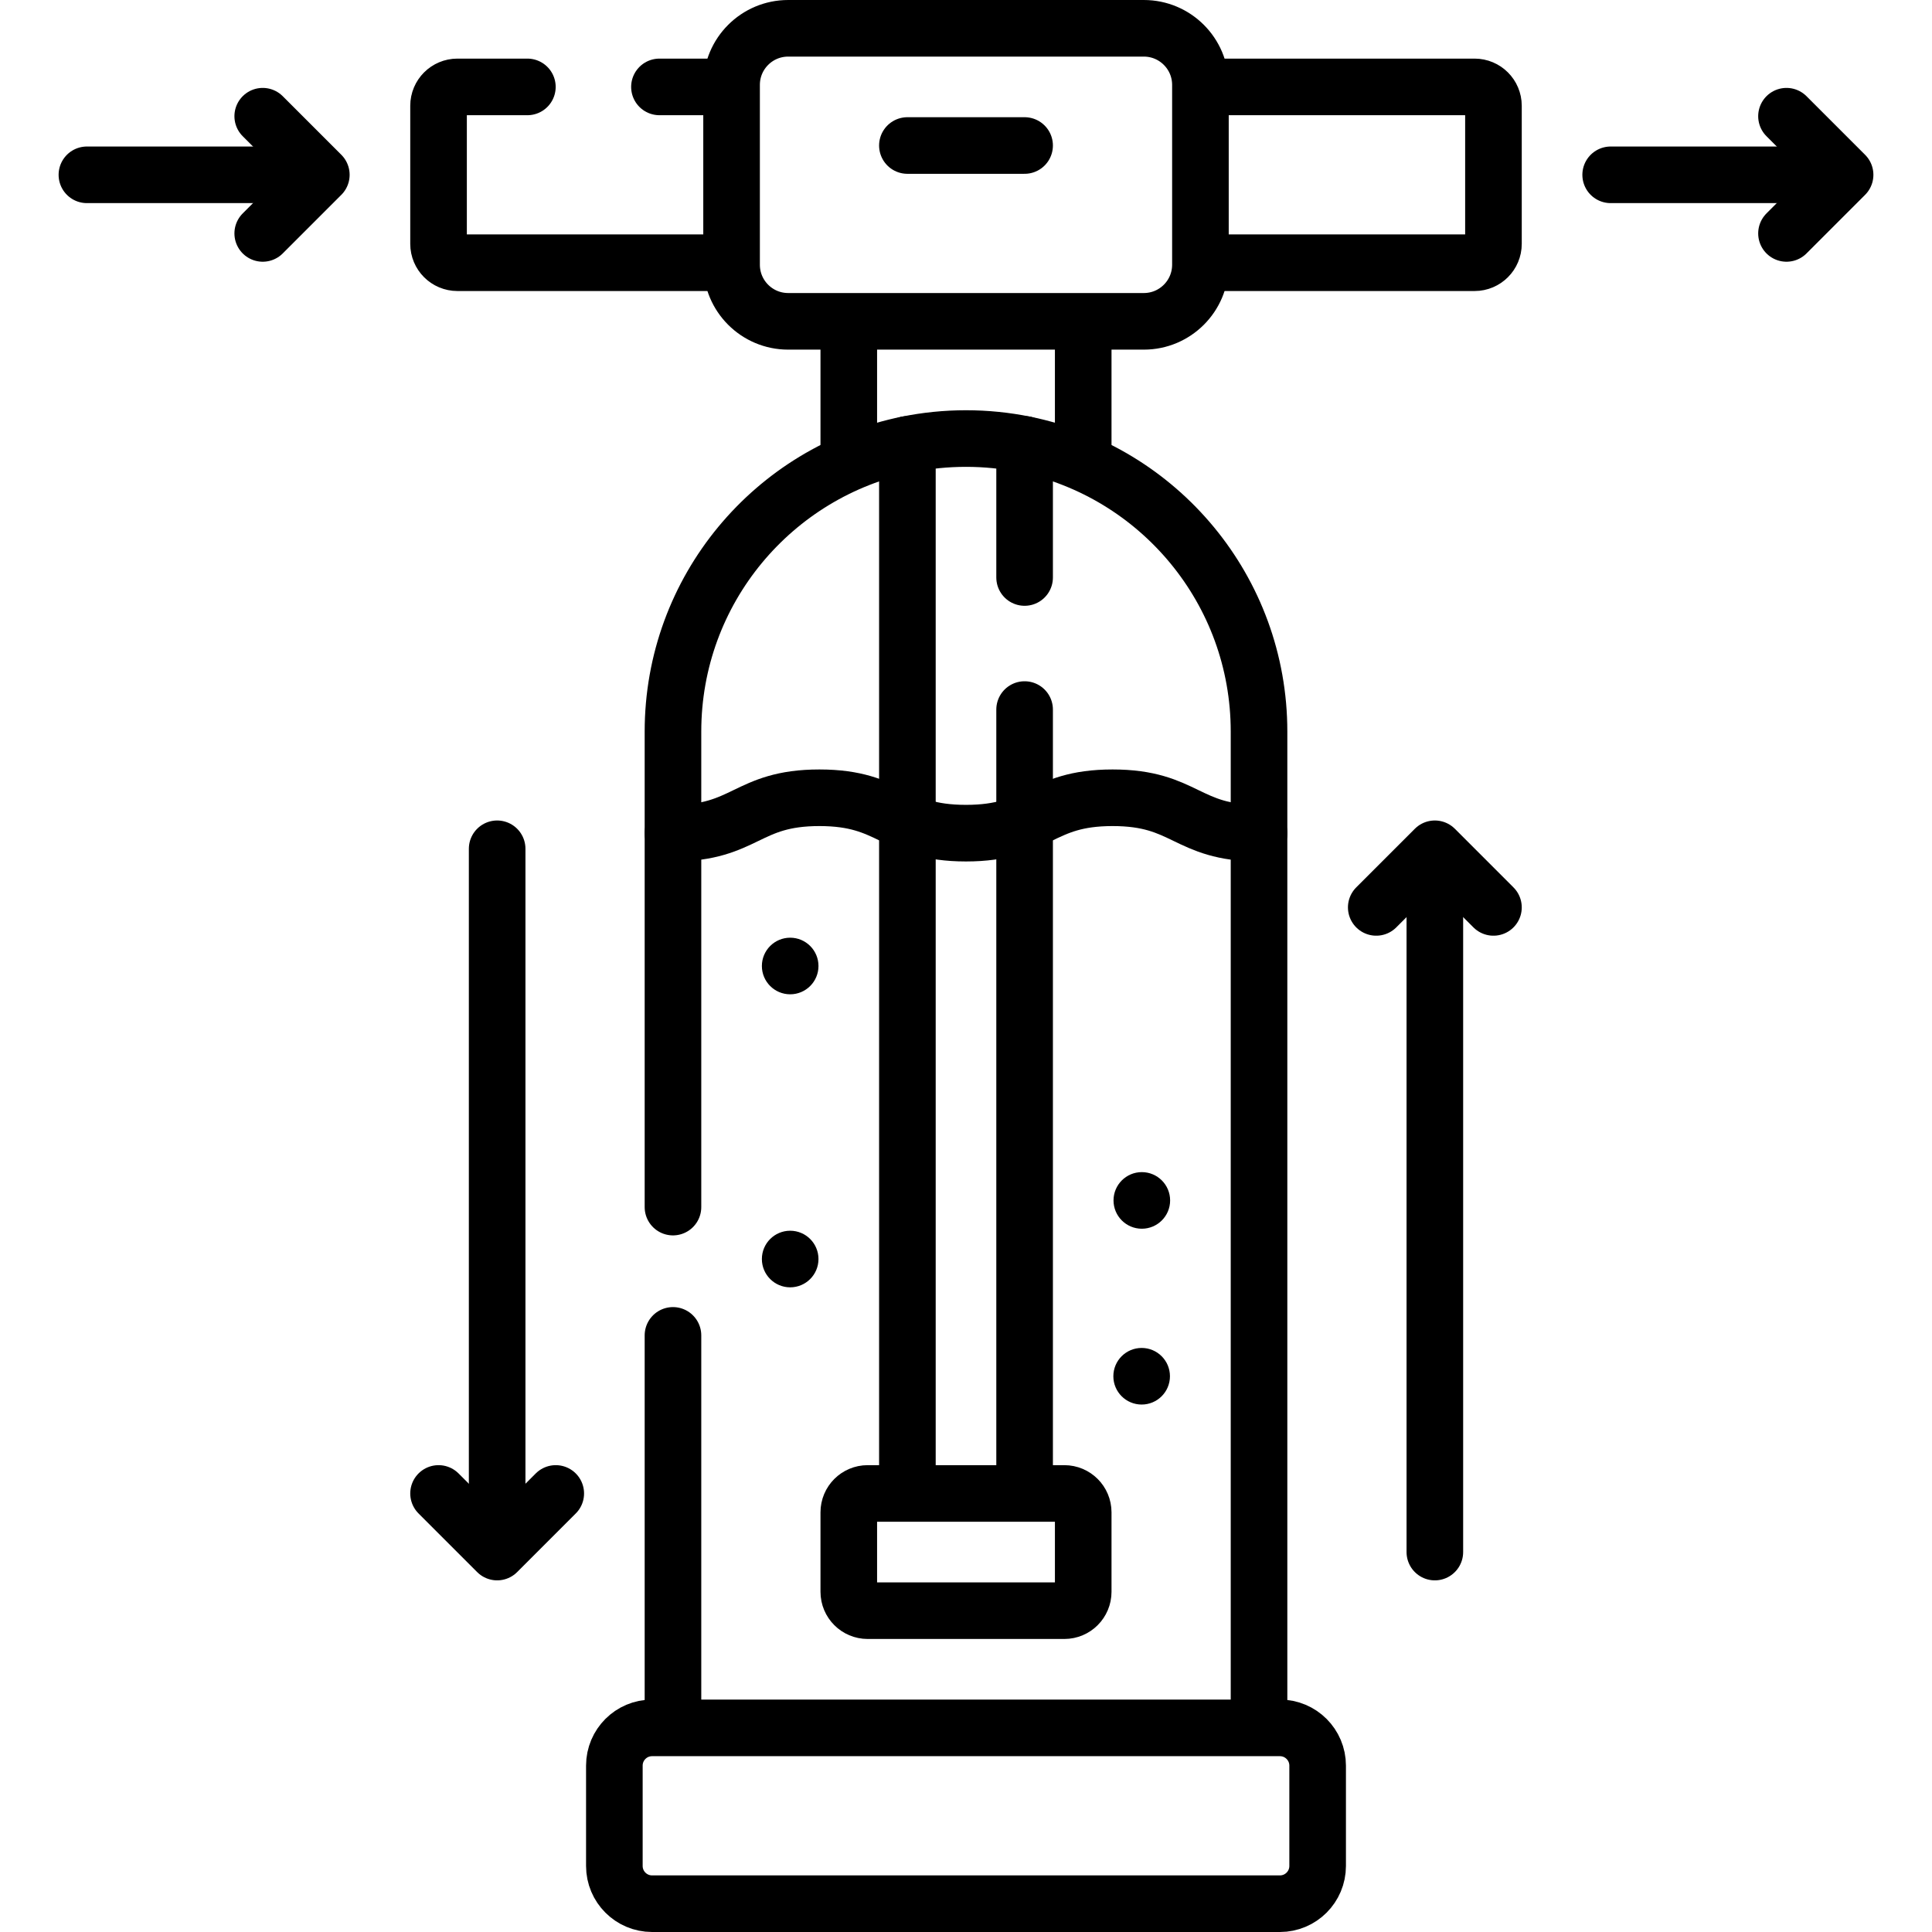 <svg xmlns="http://www.w3.org/2000/svg" width="512" height="512" viewBox="0 0 512 512" fill="none"><path d="M287.062 86.156V121.68" stroke="black" stroke-width="15" stroke-miterlimit="10" stroke-linecap="round" stroke-linejoin="round"></path><path d="M224.938 121.68V86.156" stroke="black" stroke-width="15" stroke-miterlimit="10" stroke-linecap="round" stroke-linejoin="round"></path><circle cx="209.406" cy="256" r="7.5" fill="black"></circle><circle cx="302.594" cy="318.125" r="7.5" fill="black"></circle><circle cx="302.55" cy="364.719" r="7.5" fill="black"></circle><circle cx="209.406" cy="333.656" r="7.5" fill="black"></circle><path d="M178.344 353.892V456.906" stroke="black" stroke-width="15" stroke-miterlimit="10" stroke-linecap="round" stroke-linejoin="round"></path><path d="M333.656 456.906V220.796C314.27 220.783 314.257 211.416 294.845 211.416C275.421 211.416 275.421 220.796 255.997 220.796C236.573 220.796 236.573 211.416 217.15 211.416C197.74 211.416 197.726 220.782 178.344 220.796V319.892" stroke="black" stroke-width="15" stroke-miterlimit="10" stroke-linecap="round" stroke-linejoin="round"></path><path d="M333.656 220.796V193.875C333.656 156.348 307.037 125.038 271.65 117.797" stroke="black" stroke-width="15" stroke-miterlimit="10" stroke-linecap="round" stroke-linejoin="round"></path><path d="M240.469 117.772C205.023 124.967 178.344 156.305 178.344 193.875V220.796" stroke="black" stroke-width="15" stroke-miterlimit="10" stroke-linecap="round" stroke-linejoin="round"></path><path d="M303.125 7.5H208.875C200.591 7.5 193.875 14.216 193.875 22.5V70.156C193.875 78.44 200.591 85.156 208.875 85.156H303.125C311.409 85.156 318.125 78.44 318.125 70.156V22.5C318.125 14.216 311.409 7.5 303.125 7.5Z" stroke="black" stroke-width="15" stroke-miterlimit="10" stroke-linecap="round" stroke-linejoin="round"></path><path d="M240.469 38.562H271.531" stroke="black" stroke-width="15" stroke-miterlimit="10" stroke-linecap="round" stroke-linejoin="round"></path><path d="M319.125 23.031H390.781C393.542 23.031 395.781 25.27 395.781 28.031V64.625C395.781 67.386 393.542 69.625 390.781 69.625H319.125" stroke="black" stroke-width="15" stroke-miterlimit="10" stroke-linecap="round" stroke-linejoin="round"></path><path d="M174.759 23.031H192.875" stroke="black" stroke-width="15" stroke-miterlimit="10" stroke-linecap="round" stroke-linejoin="round"></path><path d="M192.876 69.625H121.22C118.459 69.625 116.22 67.386 116.22 64.625V28.031C116.22 25.27 118.459 23.031 121.22 23.031H139.76" stroke="black" stroke-width="15" stroke-miterlimit="10" stroke-linecap="round" stroke-linejoin="round"></path><path d="M69.625 30.797L85.156 46.328L69.625 61.859" stroke="black" stroke-width="15" stroke-miterlimit="10" stroke-linecap="round" stroke-linejoin="round"></path><path d="M84.156 46.328H23.031" stroke="black" stroke-width="15" stroke-miterlimit="10" stroke-linecap="round" stroke-linejoin="round"></path><path d="M473.438 30.797L488.969 46.328L473.438 61.859" stroke="black" stroke-width="15" stroke-miterlimit="10" stroke-linecap="round" stroke-linejoin="round"></path><path d="M487.969 46.328H426.844" stroke="black" stroke-width="15" stroke-miterlimit="10" stroke-linecap="round" stroke-linejoin="round"></path><path d="M271.531 394.781V217.901" stroke="black" stroke-width="15" stroke-miterlimit="10" stroke-linecap="round" stroke-linejoin="round"></path><path d="M240.469 217.903V394.781" stroke="black" stroke-width="15" stroke-miterlimit="10" stroke-linecap="round" stroke-linejoin="round"></path><path d="M271.531 153.041V117.773C266.513 116.754 261.319 116.219 256 116.219C250.681 116.219 245.487 116.754 240.469 117.773V217.904" stroke="black" stroke-width="15" stroke-miterlimit="10" stroke-linecap="round" stroke-linejoin="round"></path><path d="M271.531 217.901V188.041" stroke="black" stroke-width="15" stroke-miterlimit="10" stroke-linecap="round" stroke-linejoin="round"></path><path d="M282.063 426.844H229.938C227.177 426.844 224.938 424.605 224.938 421.844V400.782C224.938 398.021 227.177 395.782 229.938 395.782H282.063C284.824 395.782 287.063 398.021 287.063 400.782V421.844C287.063 424.605 284.825 426.844 282.063 426.844Z" stroke="black" stroke-width="15" stroke-miterlimit="10" stroke-linecap="round" stroke-linejoin="round"></path><path d="M339.188 504.5H172.812C167.29 504.5 162.812 500.023 162.812 494.5V467.906C162.812 462.383 167.29 457.906 172.812 457.906H339.188C344.711 457.906 349.188 462.383 349.188 467.906V494.5C349.189 500.023 344.71 504.5 339.188 504.5Z" stroke="black" stroke-width="15" stroke-miterlimit="10" stroke-linecap="round" stroke-linejoin="round"></path><path d="M147.282 395.781L131.751 411.312L116.22 395.781" stroke="black" stroke-width="15" stroke-miterlimit="10" stroke-linecap="round" stroke-linejoin="round"></path><path d="M131.75 410.312V224.938" stroke="black" stroke-width="15" stroke-miterlimit="10" stroke-linecap="round" stroke-linejoin="round"></path><path d="M364.719 240.469L380.25 224.938L395.781 240.469" stroke="black" stroke-width="15" stroke-miterlimit="10" stroke-linecap="round" stroke-linejoin="round"></path><path d="M380.25 225.938V411.312" stroke="black" stroke-width="15" stroke-miterlimit="10" stroke-linecap="round" stroke-linejoin="round"></path></svg>